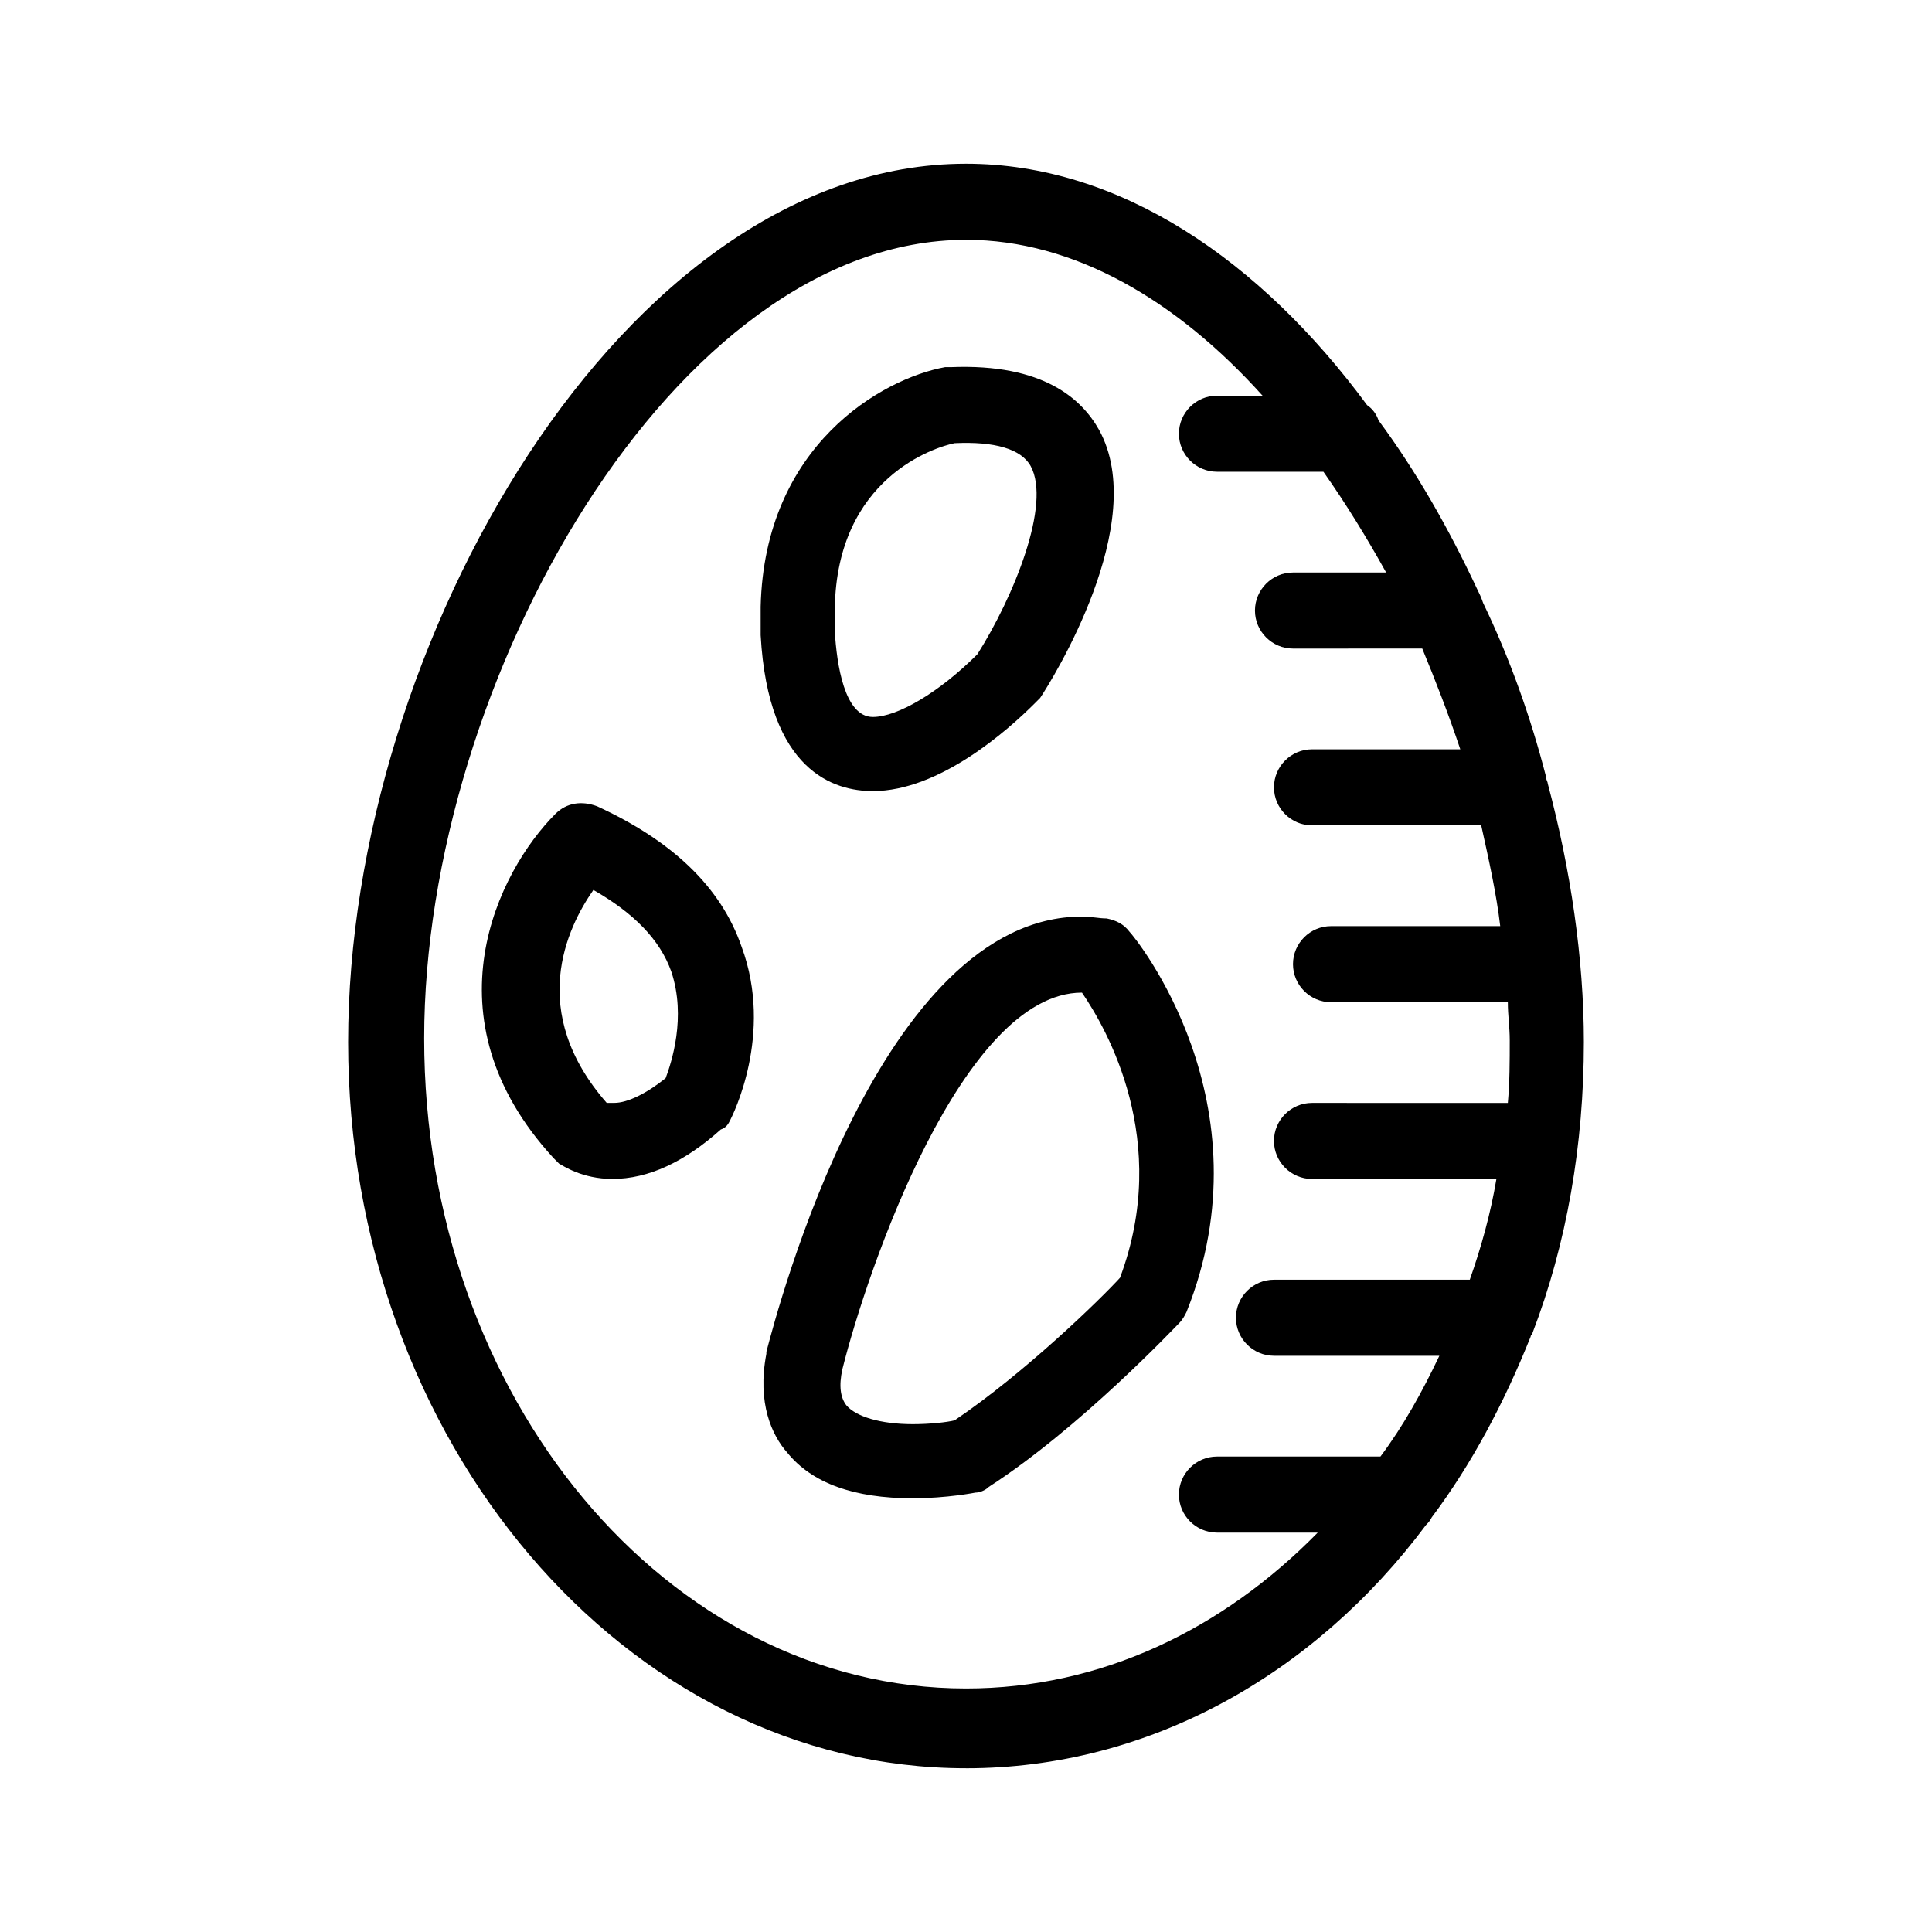<svg xmlns="http://www.w3.org/2000/svg" fill="#000000" width="800px" height="800px" version="1.1" viewBox="144 144 512 512">
 <g>
  <path d="m400 612.61c48.367 0 92.195-24.688 121.92-64.488 0.504-0.504 1.008-1.008 1.512-2.016 10.578-14.105 19.145-30.23 26.199-47.863 0-0.504 0.504-0.504 0.504-1.008 9.07-23.68 13.602-49.879 13.602-77.082 0-22.168-3.527-45.848-9.574-68.52 0-0.504-0.504-1.008-0.504-2.016-4.031-15.617-9.574-31.234-16.625-45.848-0.504-1.512-1.008-2.519-1.512-3.527-7.559-16.121-16.121-31.234-26.199-44.84-0.504-1.512-1.512-3.023-3.023-4.031-28.211-38.281-65.492-63.977-106.3-63.977-90.688 0-163.74 127.46-163.74 232.76 0 105.8 73.555 192.45 163.74 192.45zm0-405.06c28.719 0 55.922 16.121 78.594 41.312h-12.09c-5.543 0-10.078 4.535-10.078 10.078 0 5.543 4.535 10.078 10.078 10.078h28.215c6.047 8.566 11.586 17.633 16.625 26.703h-24.688c-5.543 0-10.078 4.535-10.078 10.078s4.535 10.078 10.078 10.078l34.258-0.008c3.527 8.566 7.055 17.633 10.078 26.703h-39.297c-5.543 0-10.078 4.535-10.078 10.078s4.535 10.078 10.078 10.078h44.84c2.016 9.07 4.031 18.137 5.039 26.703h-44.84c-5.543 0-10.078 4.535-10.078 10.078 0 5.543 4.535 10.078 10.078 10.078h46.855c0 3.527 0.504 6.551 0.504 10.078 0 5.543 0 11.082-0.504 16.625l-51.898-0.012c-5.543 0-10.078 4.535-10.078 10.078 0 5.543 4.535 10.078 10.078 10.078h48.871c-1.512 9.07-4.031 18.137-7.055 26.703l-51.891-0.004c-5.543 0-10.078 4.535-10.078 10.078s4.535 10.078 10.078 10.078h43.832c-4.535 9.574-9.574 18.641-15.617 26.703h-43.328c-5.543 0-10.078 4.535-10.078 10.078 0 5.543 4.535 10.078 10.078 10.078h26.703c-25.191 25.695-57.434 41.312-93.203 41.312-79.098 0-143.59-77.082-143.59-172.3-0.004-94.727 66.496-211.61 143.58-211.61z"/>
  <path d="m430.73 386.9c-53.402 0-80.609 103.79-83.633 115.37v0.504c-2.519 13.098 1.512 21.664 5.543 26.199 6.551 8.062 17.633 12.09 33.25 12.09 9.07 0 16.625-1.512 16.625-1.512 1.008 0 2.519-0.504 3.527-1.512 24.184-15.617 49.375-42.32 50.383-43.328 1.008-1.008 1.512-2.016 2.016-3.023 22.168-55.418-13.602-99.25-15.113-100.76-1.512-2.016-3.527-3.023-6.047-3.527-2.016 0.004-4.031-0.5-6.551-0.5zm10.078 95.727c-5.039 5.543-25.191 25.191-43.832 37.785-2.016 0.504-6.551 1.008-11.082 1.008-8.566 0-15.113-2.016-17.633-5.039-1.512-2.016-2.016-5.039-1.008-9.574 6.551-26.199 31.738-99.754 63.48-99.754 6.547 9.574 23.676 39.297 10.074 75.574z"/>
  <path d="m375.31 353.65c17.633 0 35.77-16.121 42.824-23.176 0.504-0.504 1.008-1.008 1.512-1.512 3.023-4.535 29.223-46.352 15.617-71.039-4.535-8.062-14.609-17.633-39.297-16.625h-1.512c-16.625 3.023-47.863 20.656-48.871 63.48v7.559c2.016 36.273 19.648 41.312 29.727 41.312zm21.664-92.199c10.578-0.504 17.633 1.512 20.152 6.047 5.543 10.078-4.535 34.762-14.105 49.879-10.078 10.078-21.16 16.625-27.711 16.625-7.559 0-9.574-14.105-10.078-22.672v-6.047c0.504-34.762 26.703-42.824 31.742-43.832z"/>
  <path d="m337.53 440.81c0.504-1.008 11.586-22.672 3.023-45.848-5.543-16.121-18.641-28.215-38.289-37.281-4.031-1.512-8.062-1.008-11.082 2.016-15.113 15.113-34.762 53.906-0.504 91.191 0.504 0.504 1.008 1.008 1.512 1.512 1.008 0.504 6.047 4.031 14.105 4.031 9.574 0 19.145-4.535 28.719-13.098 1.508-0.508 2.012-1.516 2.516-2.523zm-17.129-11.086c-5.039 4.031-10.078 6.551-13.602 6.551h-2.016c-21.16-24.184-10.578-46.352-3.527-56.426 10.578 6.047 17.633 13.098 20.656 21.664 4.027 12.09-0.004 24.18-1.512 28.211z"/>
 </g>
</svg>
